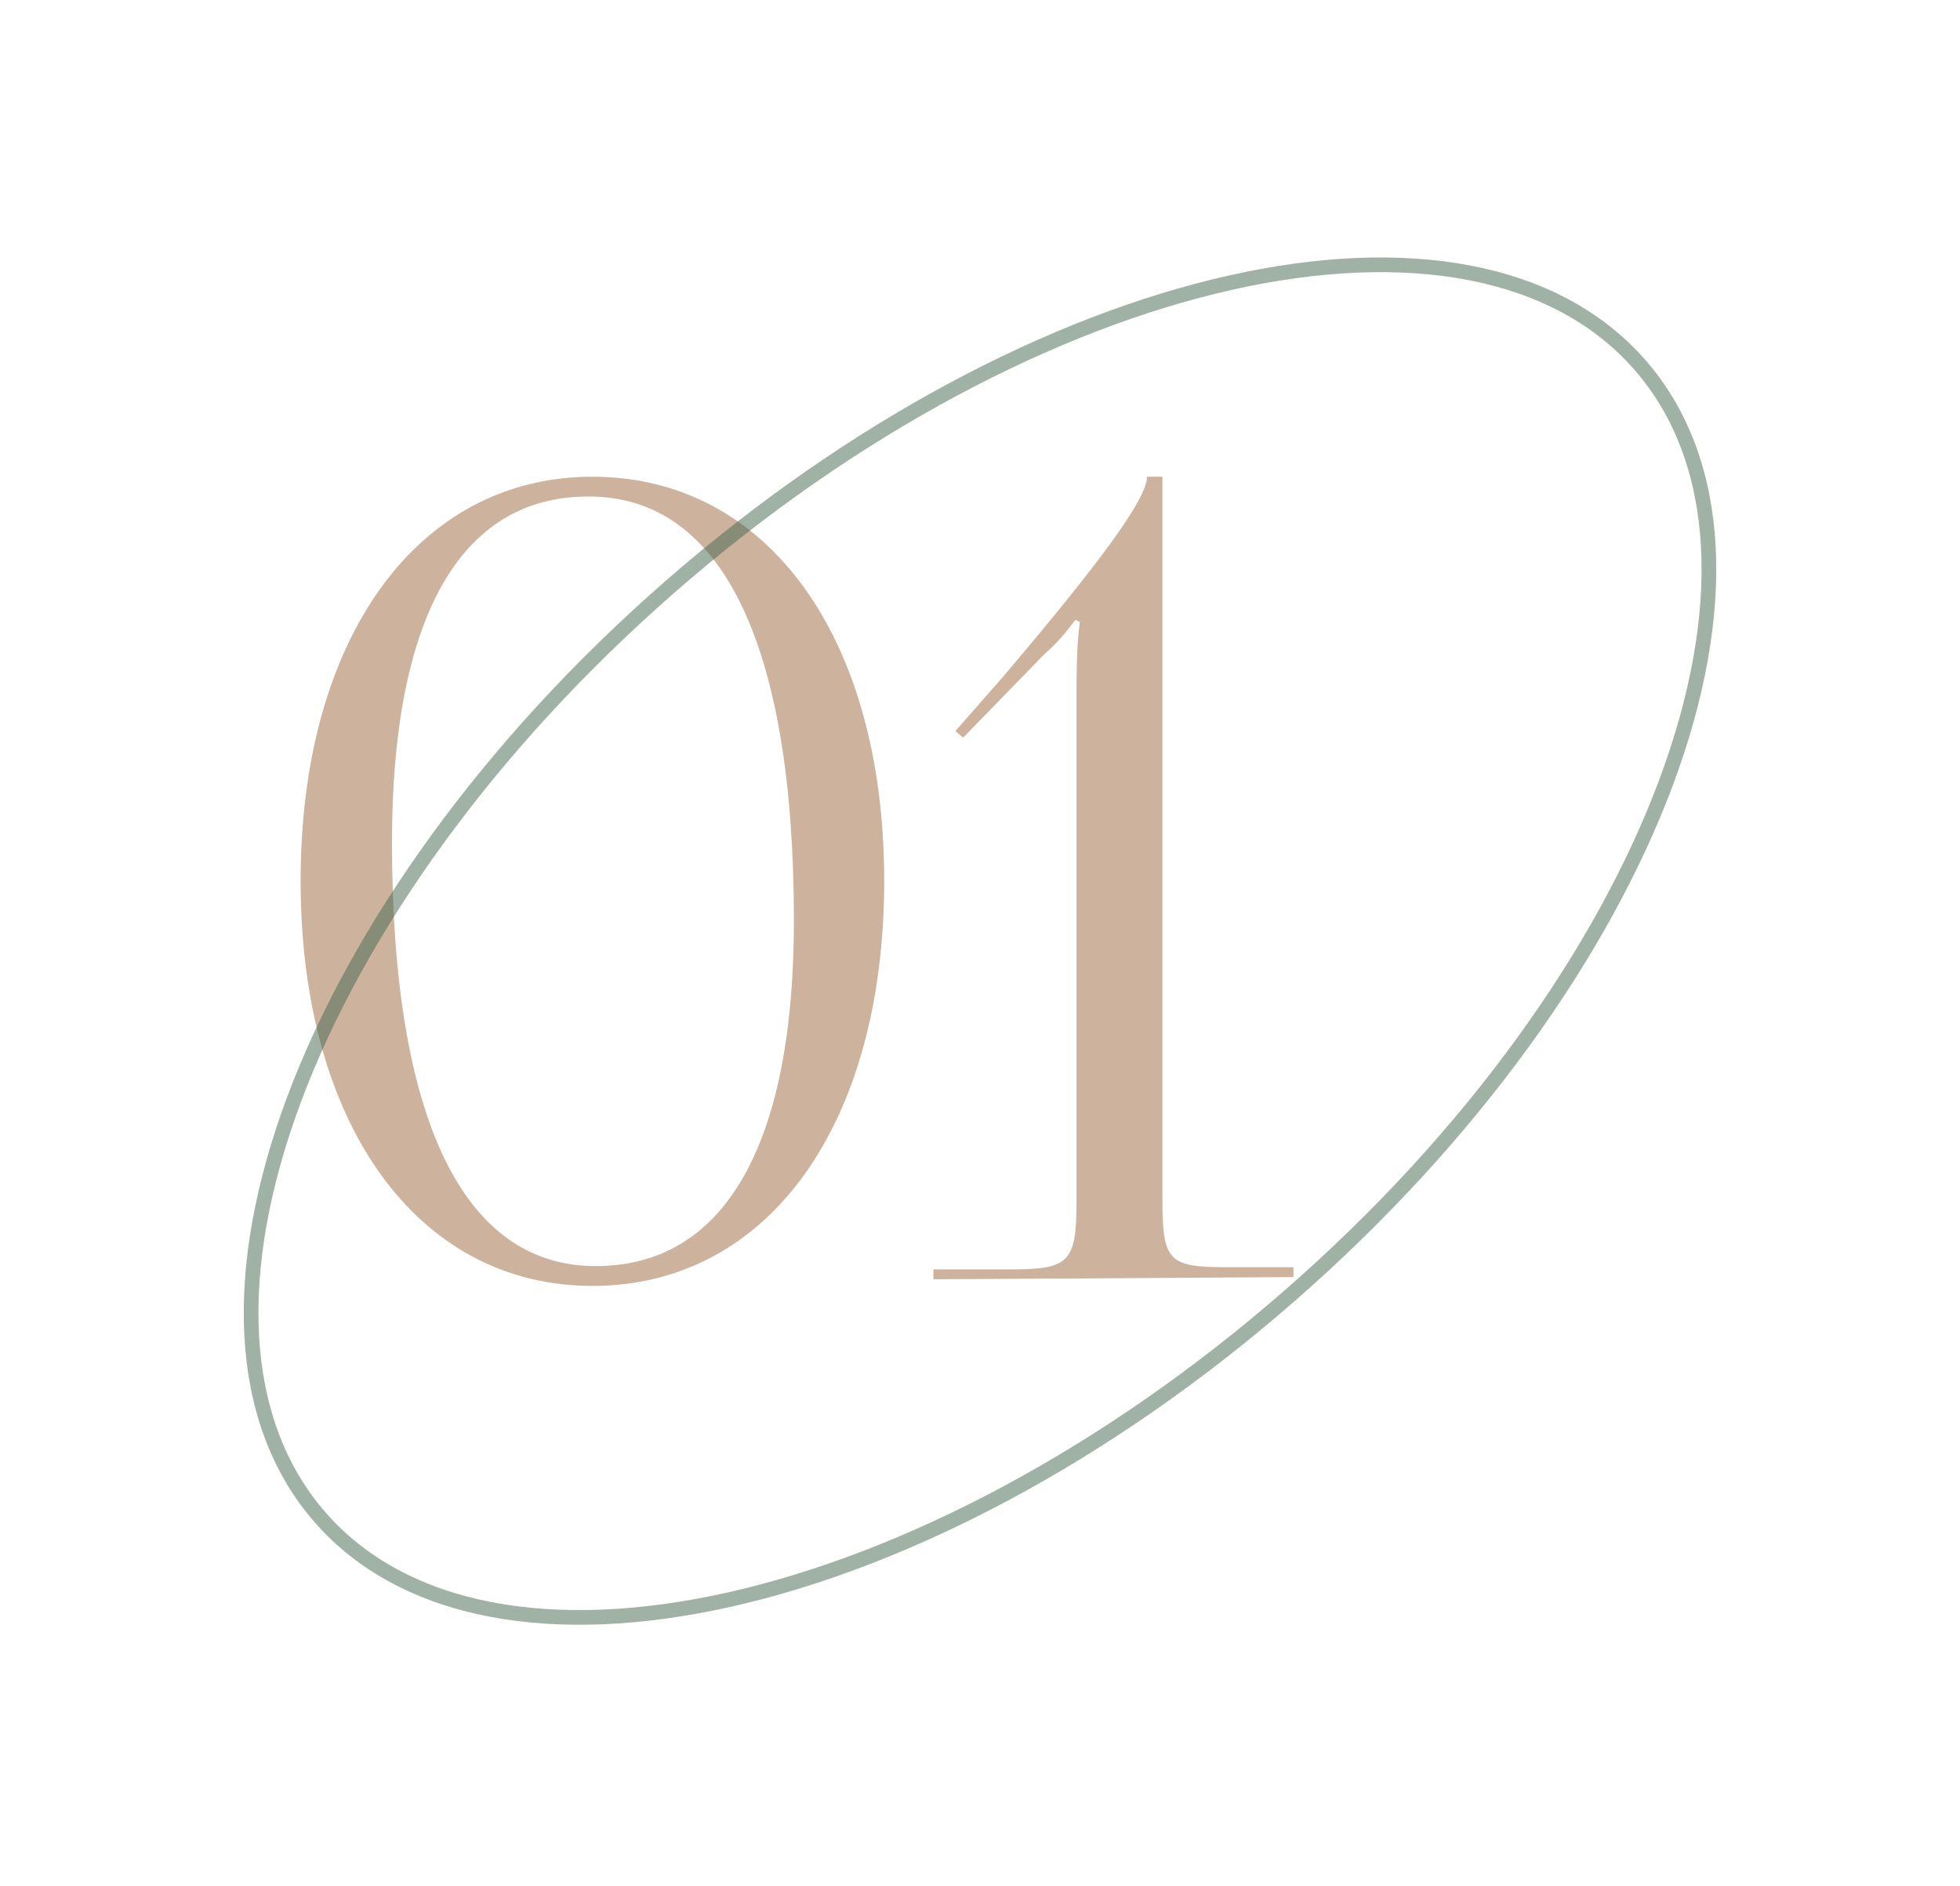 <?xml version="1.0" encoding="UTF-8"?> <svg xmlns="http://www.w3.org/2000/svg" width="267" height="257" viewBox="0 0 267 257" fill="none"> <path d="M80.249 67.651C98.399 67.651 108.149 87.901 108.149 125.401C108.149 156.001 98.699 172.501 81.149 172.501C62.999 172.501 53.399 152.251 53.399 114.751C53.399 84.151 62.699 67.651 80.099 67.651H80.249ZM80.699 64.951C56.849 64.951 40.949 87.001 40.949 120.001C40.949 153.151 56.849 175.201 80.699 175.201C104.699 175.201 120.449 153.151 120.449 120.001C120.449 87.001 104.699 64.951 80.699 64.951ZM176.201 174.001V172.651H167.051C159.101 172.651 158.351 171.751 158.351 163.351V64.951H156.251C156.251 68.101 149.201 77.401 136.601 92.251L130.151 99.601L131.201 100.501L142.301 89.101C144.701 87.001 145.751 85.351 146.501 84.451L147.101 84.751C146.801 86.851 146.651 90.001 146.651 93.451V163.651C146.651 172.051 145.601 172.951 137.651 172.951H127.151V174.301L176.201 174.001Z" fill="#CDB39E"></path> <path opacity="0.5" d="M91.316 79.909C116.251 58.138 143.565 43.933 167.532 38.531C191.543 33.12 211.931 36.583 223.406 49.725C234.88 62.867 235.563 83.536 226.962 106.598C218.378 129.618 200.619 154.767 175.684 176.537C150.75 198.308 123.436 212.513 99.469 217.915C75.458 223.327 55.069 219.863 43.595 206.721C32.121 193.579 31.438 172.91 40.038 149.848C48.623 126.828 66.382 101.679 91.316 79.909Z" stroke="#41664D" stroke-width="2"></path> </svg> 
